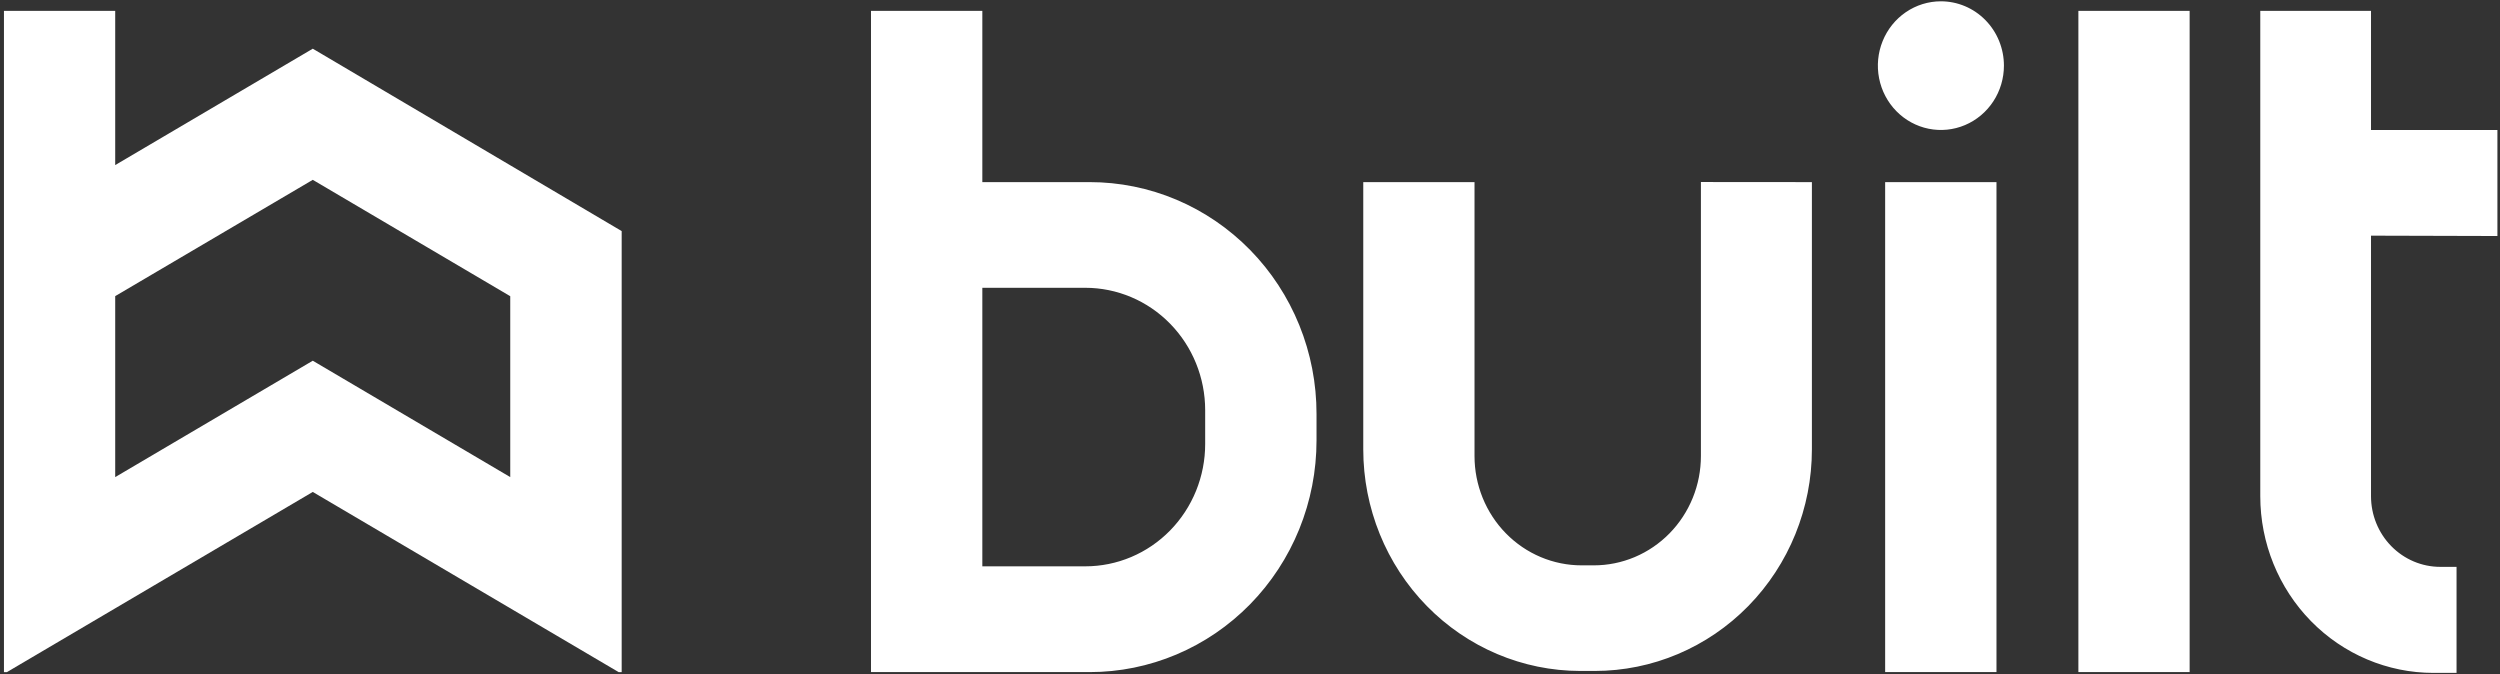 <svg width="341" height="92" viewBox="0 0 341 92" fill="none" xmlns="http://www.w3.org/2000/svg">
<rect x="0" y="0" width="341" height="92" fill="#333333" stroke="none"/>
<path d="M42.662 6.642L15.714 22.516V1.483H0.54V91.677H0.941L42.662 67.101L84.383 91.677H84.796V31.52L42.662 6.642ZM69.598 65.076L42.662 49.202L15.714 65.076V40.391L42.662 24.529L69.598 40.403V65.076Z" fill="white"/>
<path d="M148.621 24.84H133.99V1.48H118.804V91.674H148.621C152.686 91.676 156.712 90.86 160.468 89.273C164.224 87.686 167.636 85.359 170.511 82.425C173.385 79.491 175.665 76.008 177.22 72.174C178.775 68.341 179.574 64.232 179.573 60.083V56.467C179.579 52.315 178.783 48.202 177.23 44.365C175.677 40.527 173.398 37.039 170.523 34.102C167.648 31.164 164.234 28.834 160.476 27.244C156.718 25.655 152.689 24.838 148.621 24.84ZM164.386 60.553C164.388 62.746 163.966 64.917 163.145 66.943C162.323 68.969 161.118 70.81 159.599 72.361C158.08 73.911 156.277 75.141 154.292 75.979C152.307 76.818 150.179 77.248 148.031 77.247H133.99V39.255H148.031C152.369 39.255 156.529 41.014 159.596 44.145C162.663 47.275 164.386 51.521 164.386 55.949V60.553ZM247.143 24.84V61.288C247.143 69.306 244.023 76.995 238.469 82.664C232.915 88.333 225.381 91.518 217.527 91.518H215.543C207.692 91.511 200.165 88.324 194.616 82.655C189.067 76.987 185.949 69.302 185.949 61.288V24.84H201.124V62.204C201.124 64.163 201.502 66.103 202.237 67.913C202.972 69.723 204.049 71.367 205.407 72.751C206.764 74.136 208.376 75.234 210.15 75.983C211.923 76.731 213.824 77.116 215.743 77.114H217.385C219.305 77.116 221.207 76.731 222.981 75.982C224.756 75.232 226.368 74.133 227.726 72.747C229.084 71.361 230.16 69.716 230.895 67.905C231.629 66.094 232.006 64.152 232.004 62.192V24.828L247.143 24.84ZM298.666 91.674H283.491V1.48H298.666V91.674ZM272.32 91.674H257.134V24.84H272.32V91.674ZM273.336 8.953C273.336 10.688 272.832 12.384 271.888 13.827C270.943 15.27 269.601 16.395 268.031 17.059C266.461 17.724 264.733 17.898 263.066 17.56C261.399 17.223 259.867 16.388 258.664 15.162C257.461 13.936 256.641 12.374 256.308 10.673C255.975 8.971 256.144 7.207 256.793 5.604C257.442 4 258.542 2.629 259.954 1.663C261.366 0.698 263.027 0.181 264.727 0.179C265.857 0.177 266.976 0.403 268.02 0.843C269.065 1.283 270.014 1.93 270.813 2.745C271.613 3.559 272.247 4.527 272.68 5.593C273.113 6.658 273.336 7.8 273.336 8.953ZM323.405 32.144V67.677C323.405 70.234 324.401 72.687 326.172 74.495C327.944 76.303 330.347 77.319 332.853 77.319H335.073V91.783H331.92C325.656 91.783 319.649 89.243 315.219 84.722C310.79 80.201 308.302 74.07 308.302 67.677V1.48H323.405V17.728H340.647V32.192L323.405 32.144Z" fill="white"/>
</svg>
